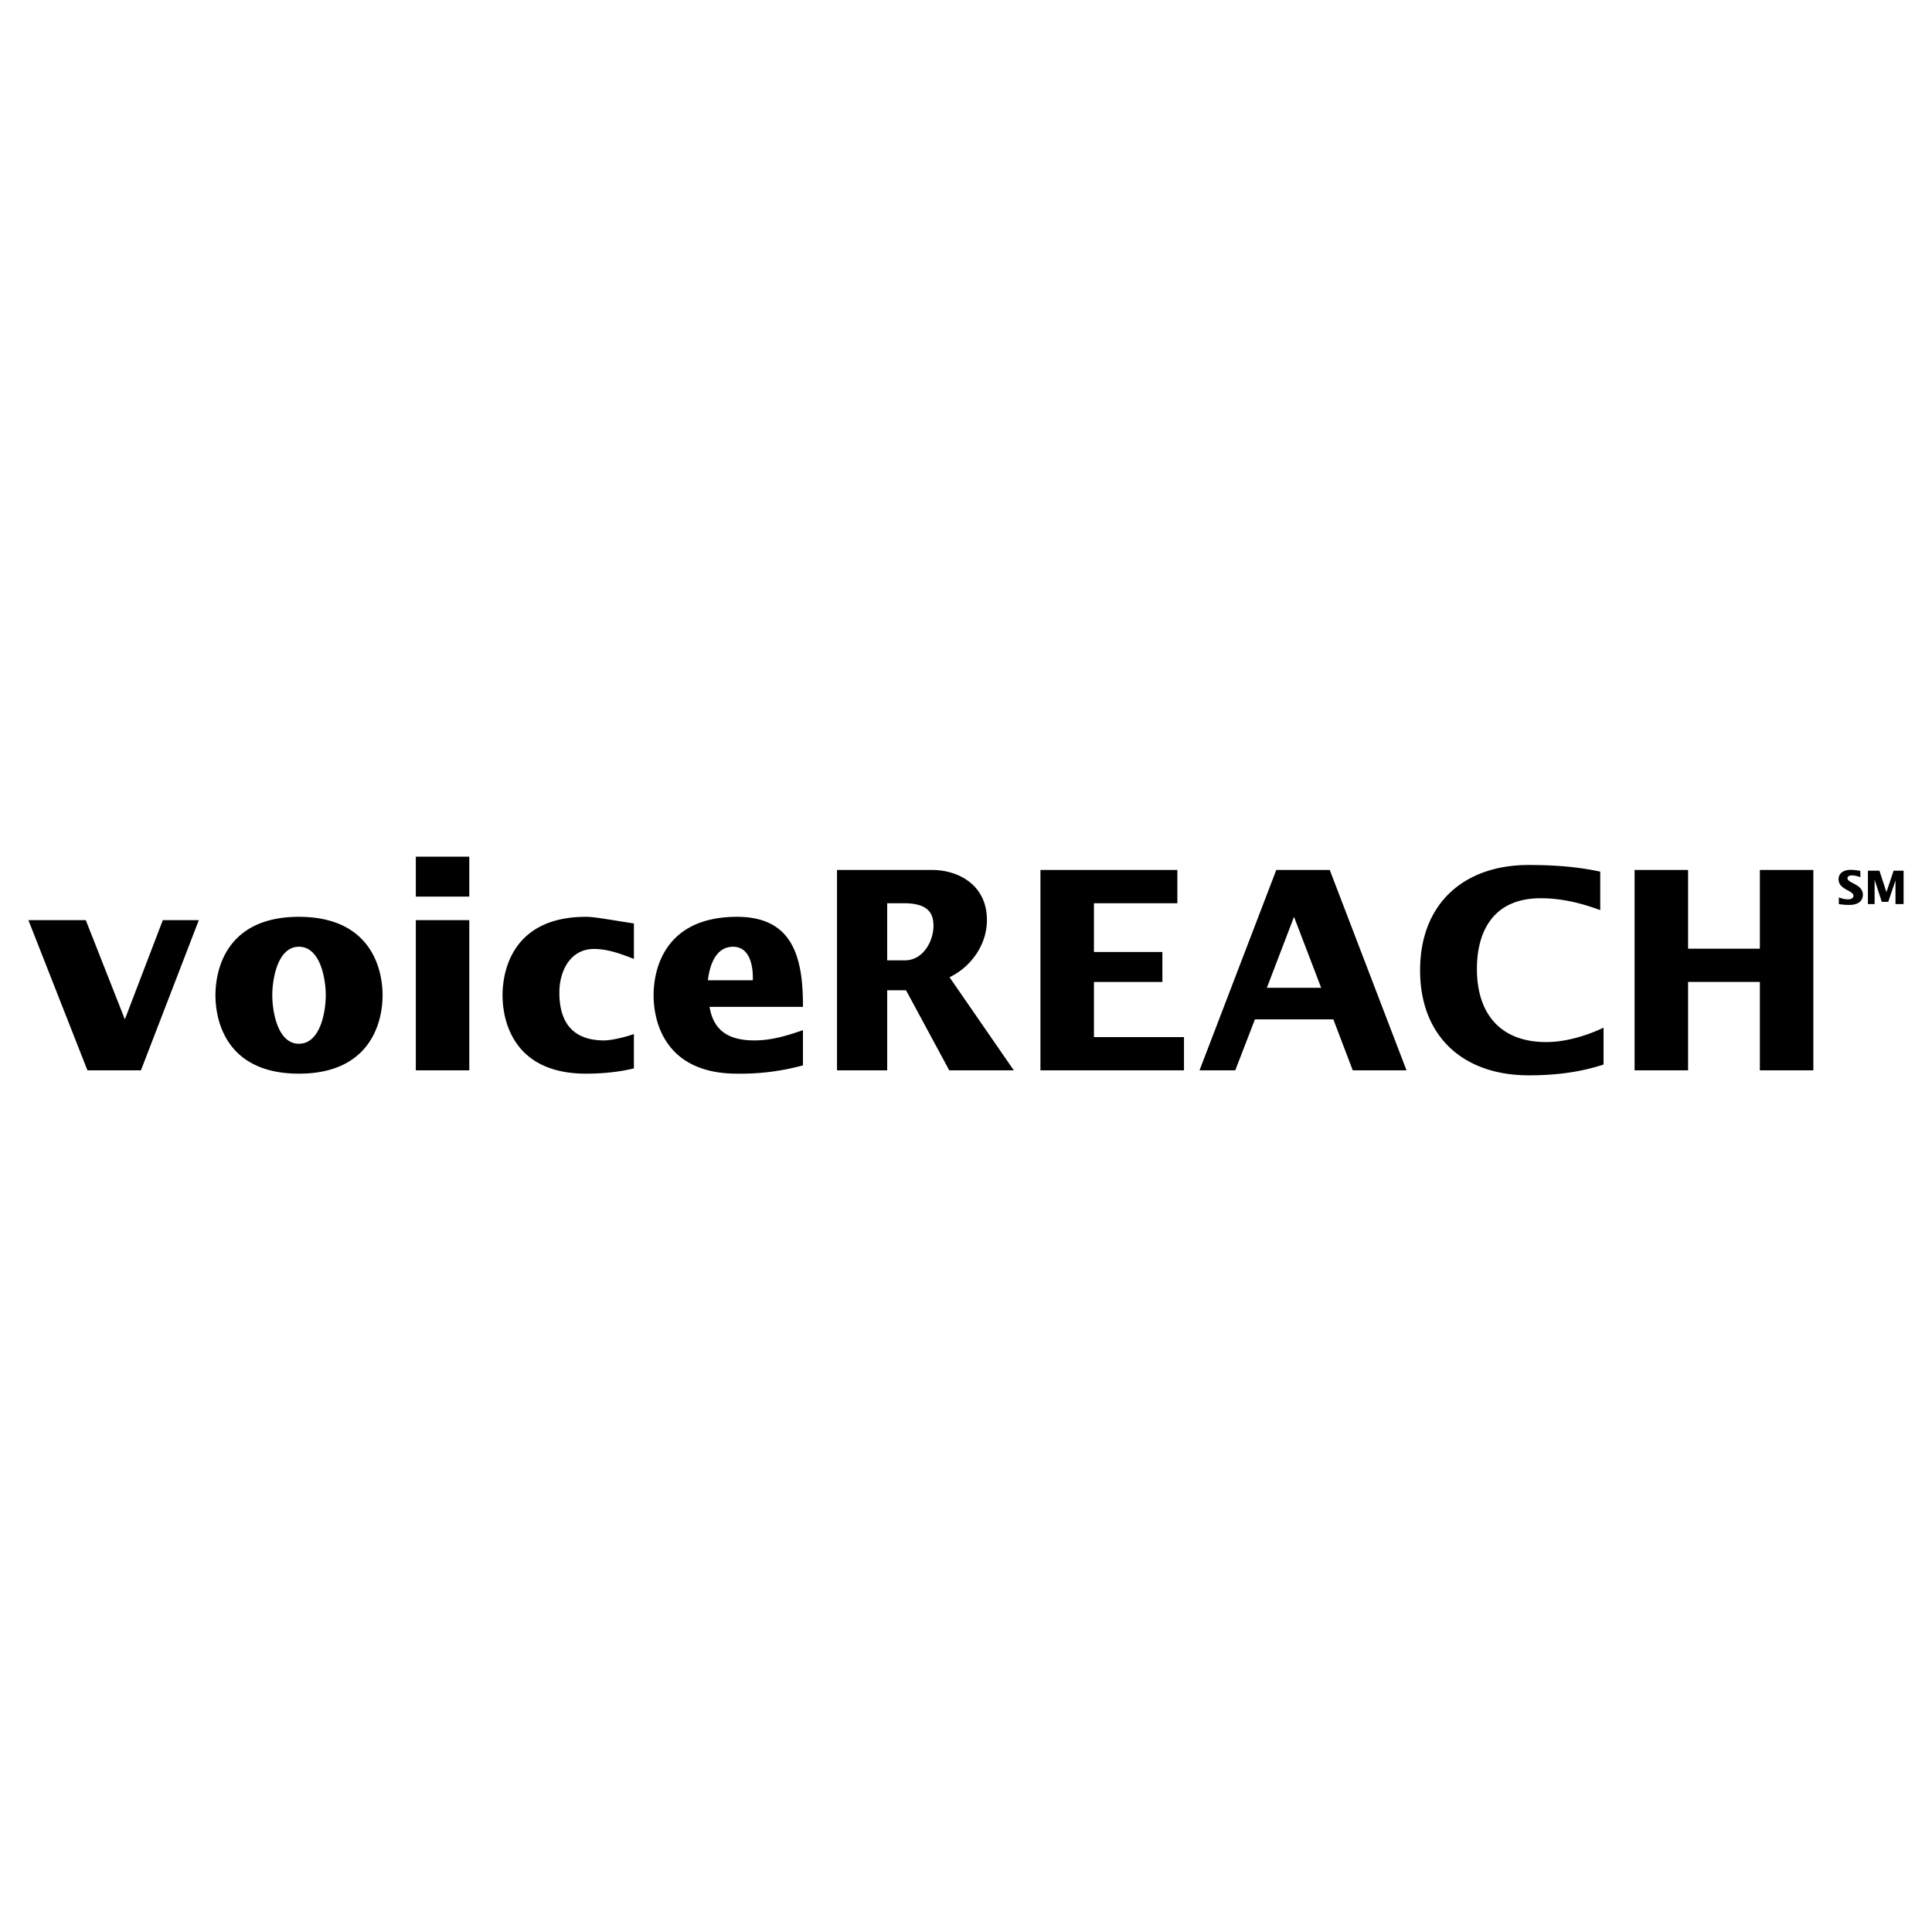 <svg xmlns="http://www.w3.org/2000/svg" width="2500" height="2500" viewBox="0 0 192.756 192.756"><g fill-rule="evenodd" clip-rule="evenodd"><path fill="#fff" d="M0 0h192.756v192.756H0V0z"/><path d="M2.834 91.802h5.724l3.899 9.899 3.788-9.899h3.593l-5.778 14.987H8.724l-5.89-14.987zM27.166 99.297c0-1.605.525-4.84 2.654-4.84 2.156 0 2.682 3.235 2.682 4.84 0 1.602-.526 4.838-2.682 4.838-2.13 0-2.654-3.237-2.654-4.838zm2.654 7.822c7.105 0 8.35-5.086 8.35-7.822 0-2.738-1.244-7.826-8.35-7.826s-8.324 5.088-8.324 7.826c0 2.736 1.218 7.822 8.324 7.822zM41.486 106.789V91.802h5.336v14.987h-5.336zm0-17.337v-3.981h5.336v3.981h-5.336zM63.245 106.594c-1.493.361-3.125.525-4.783.525-7.106 0-8.322-5.086-8.322-7.822 0-2.738 1.216-7.826 8.322-7.826.774 0 1.797.193 4.783.664v3.539c-1.272-.498-2.599-.996-3.981-.996-2.433 0-3.457 2.295-3.457 4.342 0 3.043 1.383 4.783 4.479 4.783.608 0 1.963-.277 2.958-.637v3.428h.001zM70.627 97.803c.166-1.438.747-3.346 2.516-3.346 1.715 0 2.019 2.046 1.963 3.346h-4.479zm9.484 2.654c.027-5.143-1.134-8.986-6.58-8.986-7.106 0-8.322 5.088-8.322 7.826 0 2.736 1.216 7.822 8.322 7.822a23.468 23.468 0 0 0 6.58-.828v-3.512c-1.604.553-3.125 1.023-4.839 1.023-2.35 0-4.064-.801-4.479-3.346h9.318v.001zM88.516 90.116h1.631c2.378 0 2.986.913 2.986 2.267 0 1.466-.996 3.429-2.848 3.429h-1.77v-5.696h.001zm-5.005 16.673h5.004v-7.99h1.88l4.313 7.99h6.441l-6.414-9.291c2.156-1.023 3.732-3.263 3.732-5.696 0-3.594-2.958-5.004-5.446-5.004h-9.512v19.991h.002zM103.805 86.798h13.66v3.318h-8.322v4.866h6.828v2.987h-6.828v5.502h8.984v3.318h-14.322V86.798zM126.395 98.551l2.709-7.08 2.709 7.08h-5.418zm-6.719 8.238h3.566l1.963-5.088h7.824l1.936 5.088h5.363l-7.658-19.991h-5.336l-7.658 19.991zM159.656 90.807c-1.908-.719-3.898-1.189-5.945-1.189-4.838 0-6.359 3.456-6.359 7.05 0 4.48 2.35 7.299 6.912 7.299 1.908 0 3.982-.607 5.723-1.438v3.68c-2.266.746-4.699 1.076-7.465 1.076-6.496 0-10.838-3.84-10.838-10.479 0-6.635 4.342-10.506 10.838-10.506 2.654 0 4.949.193 7.135.663v3.844h-.001zM163.084 86.798h5.336v7.852h7.162v-7.852h5.336v19.991h-5.336v-8.82h-7.162v8.82h-5.336V86.798zM183.461 89.532c.285.114.594.197.902.197.234 0 .553-.064.553-.363 0-.54-1.482-.595-1.482-1.645 0-.669.6-.936 1.184-.936.332 0 .662.042.99.101v.632c-.271-.098-.561-.18-.852-.18-.176 0-.434.068-.434.285 0 .502 1.539.568 1.539 1.654 0 .337-.176 1.006-1.365 1.006-.428 0-.791-.042-1.035-.085v-.666zM186.363 86.868h1.147l.697 2.124h.01l.709-2.124h.996v3.331h-.809v-2.332h-.008l-.714 2.111h-.645l-.705-2.17h-.01v2.391h-.668v-3.331z"/></g></svg>